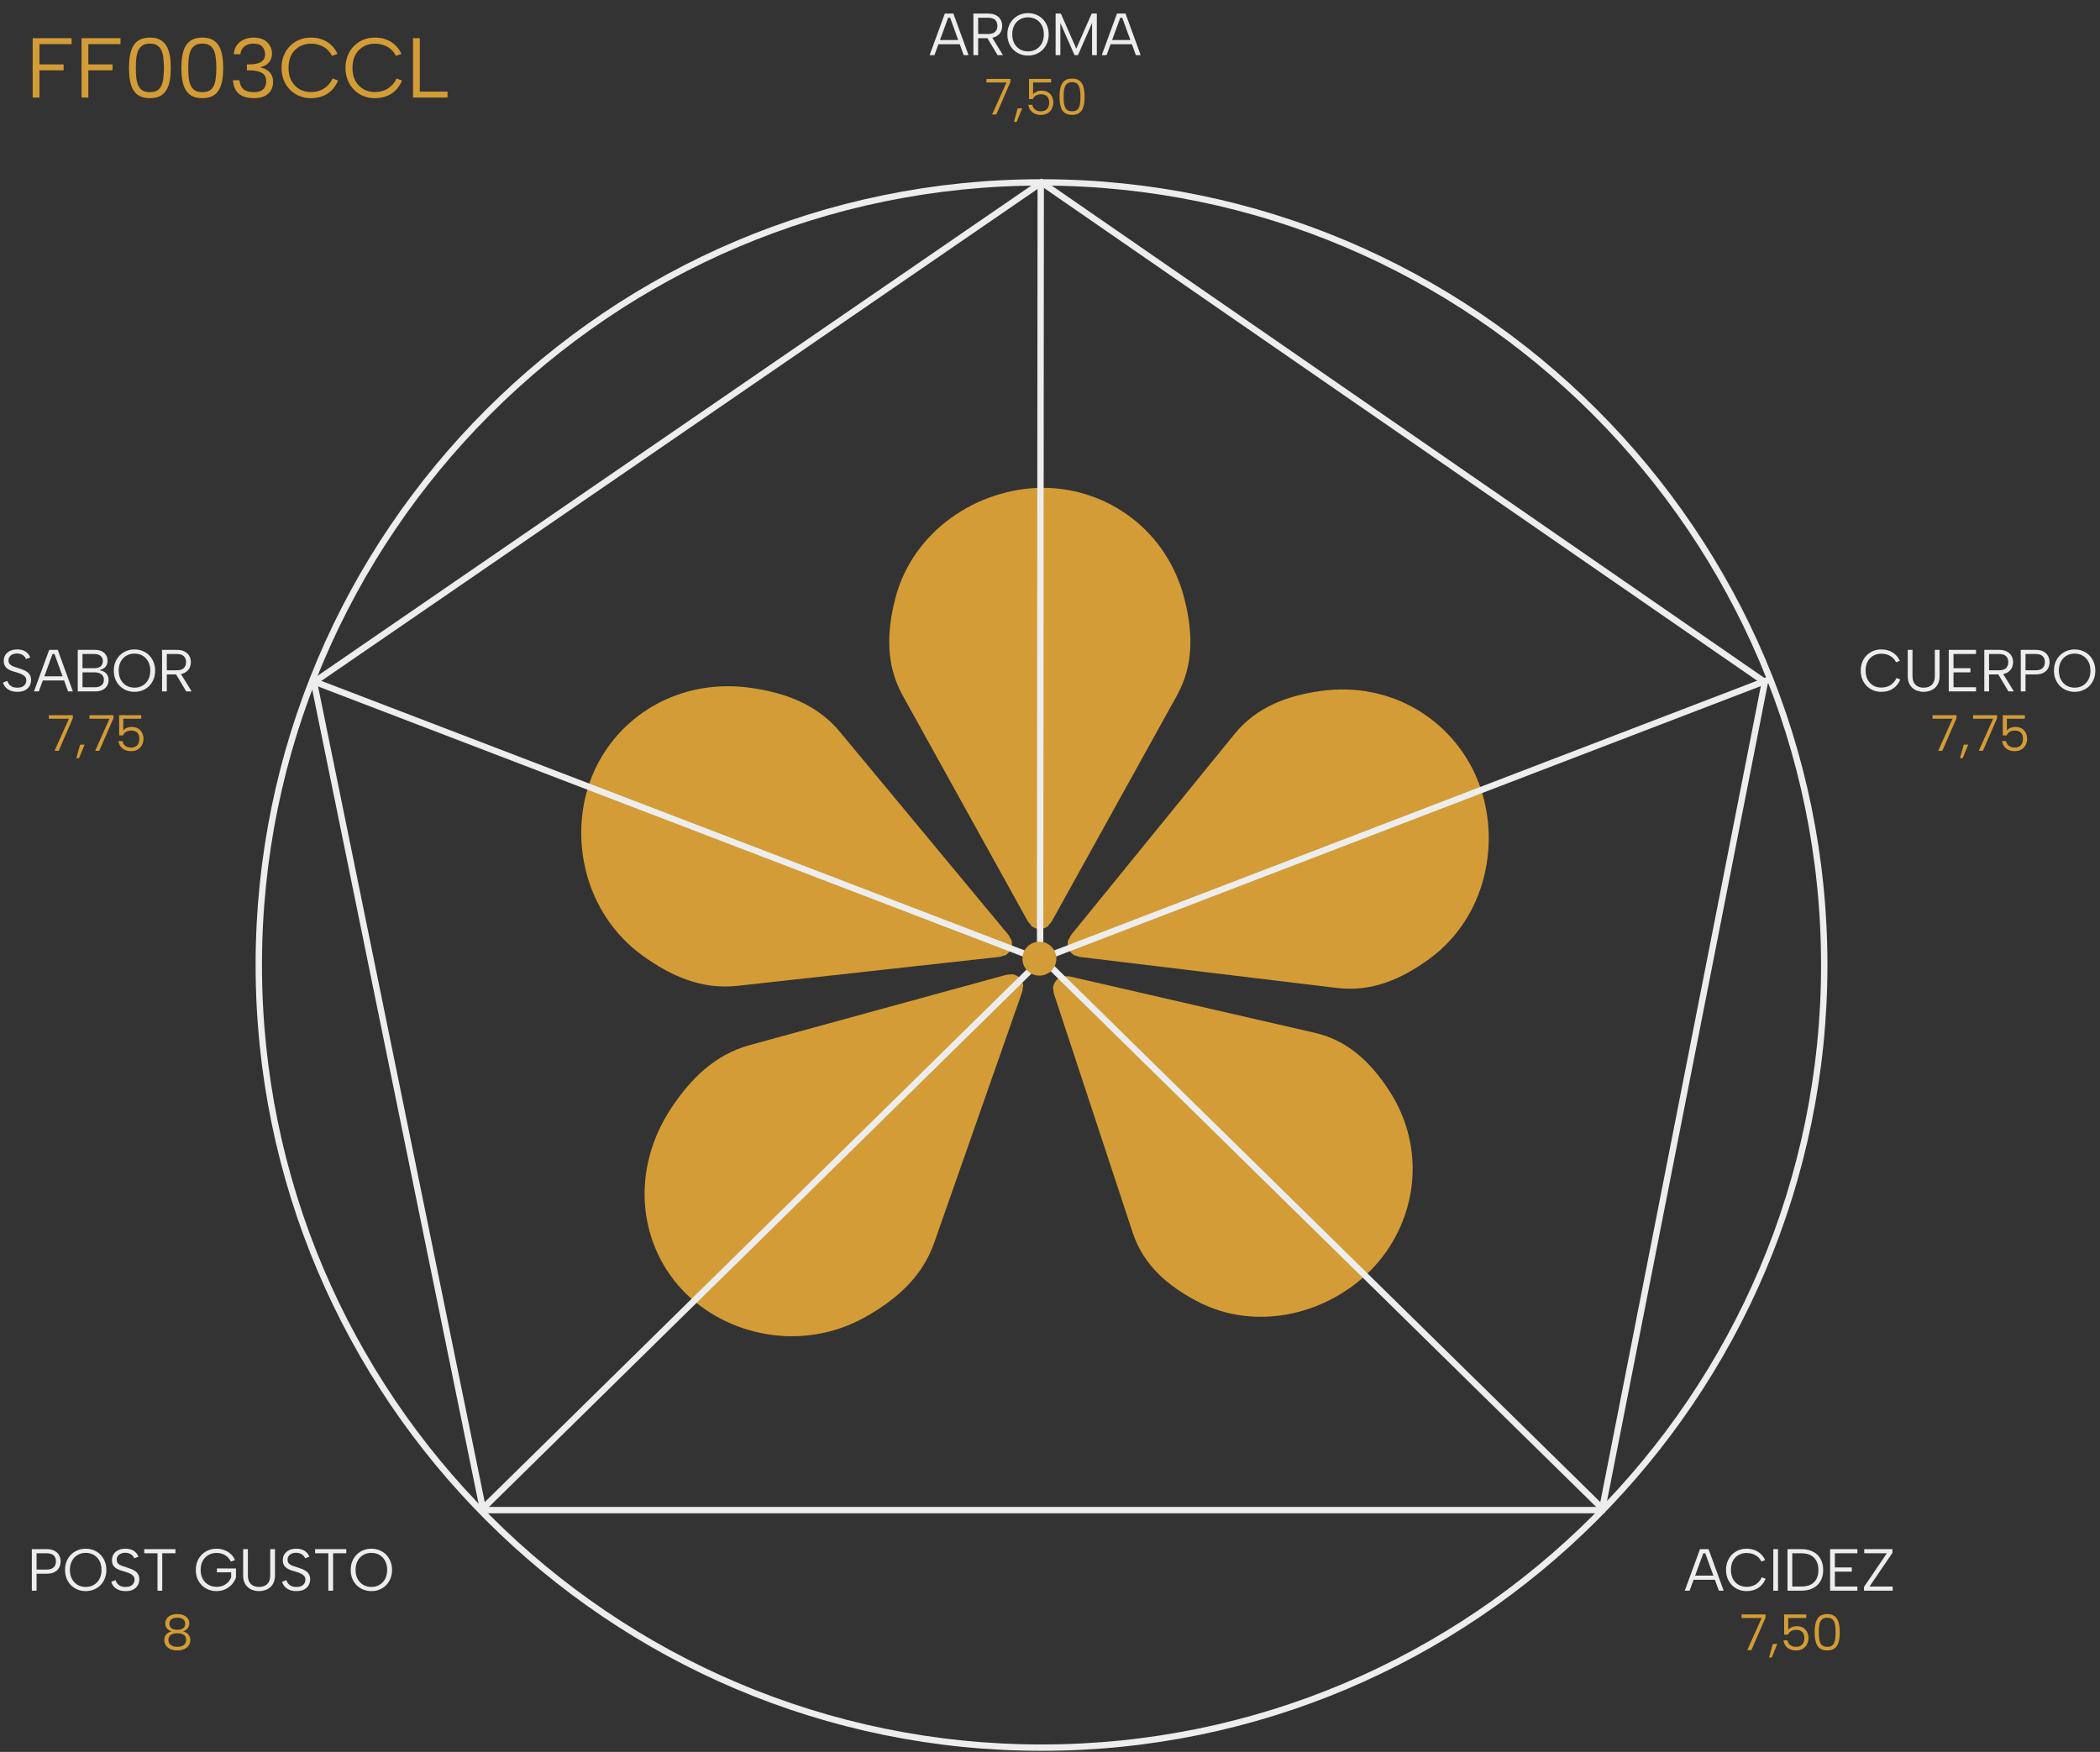 <svg width="495" height="413" viewBox="0 0 495 413" fill="none" xmlns="http://www.w3.org/2000/svg">
<rect x="0" y="0" width="495" height="413" fill="#333333" stroke="none"/>
<g clip-path="url(#clip0_1014_605)">
<path d="M279.207 141.245C275.141 125.184 261.259 115.052 245.825 115C230.391 115.052 215.057 125.184 210.991 141.245C209.048 148.924 208.738 156.647 212.754 163.919C217.762 172.985 222.789 182.034 227.807 191.091C232.575 199.698 237.342 208.313 242.119 216.92C242.39 217.405 242.7 217.795 243.041 218.116V218.246C243.692 218.766 244.403 219.017 245.094 219C245.785 219.009 246.496 218.766 247.157 218.246V218.116C247.498 217.795 247.808 217.405 248.079 216.92C252.856 208.313 257.623 199.698 262.391 191.091C267.409 182.034 272.436 172.985 277.444 163.919C281.46 156.647 281.15 148.924 279.207 141.245Z" fill="#D49C36"/>
</g>
<g clip-path="url(#clip1_1014_605)">
<path d="M177.032 162.169C160.214 159.753 145.372 168.705 139.55 182.973C133.826 197.281 137.742 215.375 151.518 225.32C158.105 230.074 165.345 233.333 173.773 232.413C184.281 231.266 194.78 230.094 205.284 228.934C215.264 227.832 225.253 226.734 235.237 225.624C235.801 225.56 236.288 225.423 236.721 225.231L236.845 225.281C237.584 224.879 238.089 224.317 238.331 223.671C238.598 223.034 238.633 222.282 238.385 221.47L238.261 221.42C238.083 220.982 237.828 220.544 237.466 220.107C231.056 212.372 224.633 204.644 218.219 196.918C211.469 188.788 204.731 180.651 197.969 172.526C192.545 166.01 185.073 163.326 177.032 162.169Z" fill="#D49C36"/>
</g>
<g clip-path="url(#clip2_1014_605)">
<path d="M311.428 162.881C327.882 160.612 342.495 169.657 348.316 183.925C354.04 198.232 350.355 216.234 336.943 226.032C330.529 230.715 323.465 233.904 315.201 232.917C304.899 231.687 294.604 230.432 284.306 229.189C274.521 228.009 264.727 226.832 254.938 225.643C254.385 225.575 253.906 225.434 253.481 225.239L253.36 225.288C252.633 224.881 252.133 224.317 251.891 223.671C251.624 223.034 251.584 222.285 251.82 221.477L251.941 221.429C252.112 220.993 252.358 220.559 252.709 220.126C258.924 212.47 265.152 204.82 271.371 197.174C277.916 189.126 284.449 181.072 291.005 173.031C296.265 166.581 303.561 163.967 311.428 162.881Z" fill="#D49C36"/>
</g>
<g clip-path="url(#clip3_1014_605)">
<path d="M327.397 257.027C336.205 270.482 334.246 287.215 324.032 298.494C313.743 309.705 296.298 314.258 282.088 306.729C275.294 303.128 269.553 298.309 267.01 290.632C263.839 281.061 260.694 271.486 257.536 261.913C254.535 252.817 251.528 243.715 248.533 234.612C248.365 234.098 248.292 233.617 248.288 233.159L248.195 233.074C248.255 232.26 248.547 231.578 249.018 231.086C249.471 230.576 250.117 230.217 250.929 230.075L251.022 230.16C251.478 230.121 251.964 230.15 252.491 230.27C261.832 232.412 271.173 234.567 280.507 236.716C290.331 238.977 300.155 241.225 309.978 243.499C317.856 245.323 323.184 250.595 327.397 257.027Z" fill="#D49C36"/>
</g>
<g clip-path="url(#clip4_1014_605)">
<path d="M158.228 261.224C148.728 275.565 150.343 292.771 160.681 303.937C171.099 315.029 189.127 318.888 204.096 310.411C211.252 306.357 217.344 301.095 220.183 293.034C223.722 282.983 227.234 272.93 230.76 262.877C234.11 253.326 237.468 243.769 240.812 234.21C240.999 233.67 241.088 233.169 241.103 232.696L241.202 232.604C241.161 231.765 240.874 231.074 240.396 230.588C239.938 230.083 239.275 229.743 238.434 229.636L238.335 229.728C237.862 229.71 237.356 229.763 236.805 229.913C227.036 232.582 217.268 235.265 207.506 237.941C197.232 240.757 186.959 243.559 176.685 246.389C168.445 248.658 162.771 254.368 158.228 261.224Z" fill="#D49C36"/>
</g>
<line y1="-0.75" x2="184.228" y2="-0.75" transform="matrix(-0.934 -0.358 -0.358 0.934 245 227)" stroke="#EDEDED" stroke-width="1.5"/>
<path d="M223.956 4.18H223.494L220.26 13H219.126L222.71 3.2H224.726L228.296 13H227.162L223.956 4.18ZM220.876 9.444H226.588V10.424H220.876V9.444ZM235.098 6.098C235.098 5.51 234.926 5.043 234.58 4.698C234.235 4.353 233.67 4.18 232.886 4.18H230.562V8.016H232.9C233.414 8.016 233.829 7.937 234.146 7.778C234.473 7.619 234.711 7.395 234.86 7.106C235.019 6.817 235.098 6.481 235.098 6.098ZM232.886 3.2C233.652 3.2 234.277 3.331 234.762 3.592C235.257 3.853 235.626 4.203 235.868 4.642C236.111 5.071 236.232 5.557 236.232 6.098C236.232 6.481 236.167 6.845 236.036 7.19C235.915 7.535 235.719 7.843 235.448 8.114C235.178 8.385 234.832 8.599 234.412 8.758C233.992 8.917 233.488 8.996 232.9 8.996H230.562V13H229.442V3.2H232.886ZM233.698 8.576L236.414 13H235.14L232.494 8.576H233.698ZM242.336 13.098C241.646 13.098 241.002 12.977 240.404 12.734C239.816 12.491 239.298 12.151 238.85 11.712C238.412 11.264 238.066 10.737 237.814 10.13C237.572 9.514 237.45 8.837 237.45 8.1C237.45 7.363 237.572 6.691 237.814 6.084C238.066 5.468 238.412 4.941 238.85 4.502C239.298 4.054 239.816 3.709 240.404 3.466C241.002 3.223 241.646 3.102 242.336 3.102C243.018 3.102 243.652 3.223 244.24 3.466C244.838 3.709 245.356 4.054 245.794 4.502C246.233 4.941 246.574 5.468 246.816 6.084C247.068 6.691 247.194 7.363 247.194 8.1C247.194 8.837 247.068 9.514 246.816 10.13C246.574 10.737 246.233 11.264 245.794 11.712C245.356 12.151 244.838 12.491 244.24 12.734C243.652 12.977 243.018 13.098 242.336 13.098ZM242.336 12.118C243.036 12.118 243.666 11.955 244.226 11.628C244.786 11.301 245.23 10.839 245.556 10.242C245.883 9.635 246.046 8.921 246.046 8.1C246.046 7.269 245.883 6.555 245.556 5.958C245.23 5.351 244.786 4.889 244.226 4.572C243.666 4.245 243.036 4.082 242.336 4.082C241.627 4.082 240.988 4.245 240.418 4.572C239.858 4.889 239.415 5.351 239.088 5.958C238.762 6.555 238.598 7.269 238.598 8.1C238.598 8.921 238.762 9.635 239.088 10.242C239.415 10.839 239.858 11.301 240.418 11.628C240.988 11.955 241.627 12.118 242.336 12.118ZM249.942 13H248.822V3.2H250.054L253.694 11.46L257.32 3.2H258.538V13H257.418V5.412L254.086 13H253.288L249.942 5.412V13ZM264.533 4.18H264.071L260.837 13H259.703L263.287 3.2H265.303L268.873 13H267.739L264.533 4.18ZM261.453 9.444H267.165V10.424H261.453V9.444Z" fill="#EDEDED"/>
<path d="M1.736 160.508C1.792 160.76 1.909 161.012 2.086 161.264C2.273 161.507 2.525 161.712 2.842 161.88C3.169 162.039 3.584 162.118 4.088 162.118C4.807 162.118 5.339 161.95 5.684 161.614C6.029 161.278 6.202 160.881 6.202 160.424C6.202 160.06 6.104 159.761 5.908 159.528C5.712 159.295 5.446 159.103 5.11 158.954C4.774 158.795 4.396 158.655 3.976 158.534C3.603 158.431 3.229 158.319 2.856 158.198C2.492 158.067 2.161 157.909 1.862 157.722C1.563 157.526 1.325 157.274 1.148 156.966C0.971 156.658 0.882 156.275 0.882 155.818C0.882 155.267 1.013 154.791 1.274 154.39C1.535 153.979 1.904 153.662 2.38 153.438C2.856 153.214 3.411 153.102 4.046 153.102C4.597 153.102 5.077 153.181 5.488 153.34C5.899 153.499 6.239 153.723 6.51 154.012C6.79 154.292 6.995 154.619 7.126 154.992L6.132 155.37C6.067 155.155 5.941 154.95 5.754 154.754C5.567 154.549 5.325 154.381 5.026 154.25C4.727 154.119 4.387 154.054 4.004 154.054C3.631 154.054 3.29 154.119 2.982 154.25C2.683 154.381 2.445 154.567 2.268 154.81C2.091 155.053 2.002 155.347 2.002 155.692C2.002 156.065 2.105 156.364 2.31 156.588C2.525 156.803 2.805 156.98 3.15 157.12C3.505 157.251 3.892 157.377 4.312 157.498C4.695 157.619 5.063 157.75 5.418 157.89C5.782 158.03 6.104 158.203 6.384 158.408C6.673 158.613 6.902 158.87 7.07 159.178C7.238 159.486 7.322 159.864 7.322 160.312C7.322 160.807 7.205 161.269 6.972 161.698C6.739 162.118 6.384 162.459 5.908 162.72C5.441 162.972 4.839 163.098 4.102 163.098C3.486 163.098 2.945 163.005 2.478 162.818C2.011 162.622 1.629 162.361 1.33 162.034C1.031 161.707 0.826 161.334 0.714 160.914L1.736 160.508ZM12.841 154.18H12.379L9.145 163H8.011L11.595 153.2H13.611L17.181 163H16.047L12.841 154.18ZM9.761 159.444H15.473V160.424H9.761V159.444ZM24.249 155.86C24.249 155.347 24.077 154.941 23.731 154.642C23.395 154.334 22.891 154.18 22.219 154.18H19.447V157.526H22.261C22.896 157.526 23.386 157.377 23.731 157.078C24.077 156.779 24.249 156.373 24.249 155.86ZM18.327 163V153.2H22.317C23.008 153.2 23.577 153.317 24.025 153.55C24.473 153.783 24.805 154.091 25.019 154.474C25.243 154.847 25.355 155.263 25.355 155.72C25.355 156.168 25.271 156.546 25.103 156.854C24.945 157.153 24.725 157.391 24.445 157.568C24.175 157.745 23.876 157.867 23.549 157.932V158.03C23.941 158.086 24.291 158.212 24.599 158.408C24.907 158.595 25.15 158.851 25.327 159.178C25.505 159.505 25.593 159.901 25.593 160.368C25.593 160.853 25.472 161.297 25.229 161.698C24.987 162.099 24.627 162.417 24.151 162.65C23.685 162.883 23.111 163 22.429 163H18.327ZM19.447 162.02H22.345C23.017 162.02 23.54 161.871 23.913 161.572C24.296 161.264 24.487 160.825 24.487 160.256C24.487 159.687 24.287 159.253 23.885 158.954C23.493 158.655 22.966 158.506 22.303 158.506H19.447V162.02ZM31.713 163.098C31.023 163.098 30.379 162.977 29.782 162.734C29.194 162.491 28.675 162.151 28.227 161.712C27.789 161.264 27.444 160.737 27.192 160.13C26.949 159.514 26.828 158.837 26.828 158.1C26.828 157.363 26.949 156.691 27.192 156.084C27.444 155.468 27.789 154.941 28.227 154.502C28.675 154.054 29.194 153.709 29.782 153.466C30.379 153.223 31.023 153.102 31.713 153.102C32.395 153.102 33.029 153.223 33.617 153.466C34.215 153.709 34.733 154.054 35.172 154.502C35.61 154.941 35.951 155.468 36.194 156.084C36.446 156.691 36.572 157.363 36.572 158.1C36.572 158.837 36.446 159.514 36.194 160.13C35.951 160.737 35.61 161.264 35.172 161.712C34.733 162.151 34.215 162.491 33.617 162.734C33.029 162.977 32.395 163.098 31.713 163.098ZM31.713 162.118C32.413 162.118 33.044 161.955 33.603 161.628C34.163 161.301 34.607 160.839 34.934 160.242C35.26 159.635 35.423 158.921 35.423 158.1C35.423 157.269 35.26 156.555 34.934 155.958C34.607 155.351 34.163 154.889 33.603 154.572C33.044 154.245 32.413 154.082 31.713 154.082C31.004 154.082 30.365 154.245 29.796 154.572C29.235 154.889 28.792 155.351 28.465 155.958C28.139 156.555 27.976 157.269 27.976 158.1C27.976 158.921 28.139 159.635 28.465 160.242C28.792 160.839 29.235 161.301 29.796 161.628C30.365 161.955 31.004 162.118 31.713 162.118ZM43.855 156.098C43.855 155.51 43.682 155.043 43.337 154.698C42.992 154.353 42.427 154.18 41.643 154.18H39.319V158.016H41.657C42.17 158.016 42.586 157.937 42.903 157.778C43.23 157.619 43.468 157.395 43.617 157.106C43.776 156.817 43.855 156.481 43.855 156.098ZM41.643 153.2C42.408 153.2 43.034 153.331 43.519 153.592C44.014 153.853 44.382 154.203 44.625 154.642C44.868 155.071 44.989 155.557 44.989 156.098C44.989 156.481 44.924 156.845 44.793 157.19C44.672 157.535 44.476 157.843 44.205 158.114C43.934 158.385 43.589 158.599 43.169 158.758C42.749 158.917 42.245 158.996 41.657 158.996H39.319V163H38.199V153.2H41.643ZM42.455 158.576L45.171 163H43.897L41.251 158.576H42.455Z" fill="#EDEDED"/>
<path d="M438.602 158.1C438.602 157.363 438.723 156.691 438.966 156.084C439.209 155.468 439.549 154.941 439.988 154.502C440.436 154.054 440.949 153.709 441.528 153.466C442.116 153.223 442.755 153.102 443.446 153.102C444.454 153.102 445.336 153.335 446.092 153.802C446.857 154.269 447.436 154.931 447.828 155.79L446.918 156.126C446.703 155.669 446.419 155.295 446.064 155.006C445.709 154.707 445.308 154.483 444.86 154.334C444.412 154.185 443.941 154.11 443.446 154.11C442.746 154.11 442.116 154.269 441.556 154.586C440.996 154.903 440.553 155.361 440.226 155.958C439.909 156.555 439.75 157.269 439.75 158.1C439.75 158.921 439.909 159.631 440.226 160.228C440.553 160.825 440.996 161.287 441.556 161.614C442.116 161.931 442.746 162.09 443.446 162.09C443.95 162.09 444.431 162.011 444.888 161.852C445.345 161.693 445.756 161.446 446.12 161.11C446.493 160.774 446.792 160.354 447.016 159.85L447.926 160.186C447.525 161.147 446.937 161.875 446.162 162.37C445.387 162.855 444.482 163.098 443.446 163.098C442.755 163.098 442.116 162.977 441.528 162.734C440.949 162.491 440.436 162.146 439.988 161.698C439.549 161.25 439.209 160.723 438.966 160.116C438.723 159.5 438.602 158.828 438.602 158.1ZM449.685 153.2H450.805V159.388C450.805 160.032 450.922 160.555 451.155 160.956C451.388 161.357 451.701 161.651 452.093 161.838C452.494 162.025 452.947 162.118 453.451 162.118C453.946 162.118 454.389 162.025 454.781 161.838C455.173 161.651 455.486 161.357 455.719 160.956C455.952 160.555 456.069 160.032 456.069 159.388V153.2H457.189V159.374C457.189 160.018 457.086 160.573 456.881 161.04C456.685 161.507 456.41 161.894 456.055 162.202C455.7 162.501 455.299 162.725 454.851 162.874C454.403 163.023 453.932 163.098 453.437 163.098C452.765 163.098 452.144 162.967 451.575 162.706C451.006 162.435 450.548 162.025 450.203 161.474C449.858 160.923 449.685 160.223 449.685 159.374V153.2ZM465.775 154.18H460.469V157.526H464.459V158.506H460.469V162.02H465.775V163H459.349V153.2H465.775V154.18ZM473.382 156.098C473.382 155.51 473.209 155.043 472.864 154.698C472.519 154.353 471.954 154.18 471.17 154.18H468.846V158.016H471.184C471.697 158.016 472.113 157.937 472.43 157.778C472.757 157.619 472.995 157.395 473.144 157.106C473.303 156.817 473.382 156.481 473.382 156.098ZM471.17 153.2C471.935 153.2 472.561 153.331 473.046 153.592C473.541 153.853 473.909 154.203 474.152 154.642C474.395 155.071 474.516 155.557 474.516 156.098C474.516 156.481 474.451 156.845 474.32 157.19C474.199 157.535 474.003 157.843 473.732 158.114C473.461 158.385 473.116 158.599 472.696 158.758C472.276 158.917 471.772 158.996 471.184 158.996H468.846V163H467.726V153.2H471.17ZM471.982 158.576L474.698 163H473.424L470.778 158.576H471.982ZM479.78 158.016C480.303 158.016 480.727 157.937 481.054 157.778C481.381 157.619 481.619 157.395 481.768 157.106C481.927 156.817 482.006 156.481 482.006 156.098C482.006 155.491 481.829 155.02 481.474 154.684C481.129 154.348 480.564 154.18 479.78 154.18H477.442V158.016H479.78ZM483.112 156.098C483.112 156.481 483.047 156.849 482.916 157.204C482.795 157.549 482.599 157.857 482.328 158.128C482.057 158.399 481.712 158.613 481.292 158.772C480.872 158.921 480.368 158.996 479.78 158.996H477.442V163H476.322V153.2H479.78C480.545 153.2 481.171 153.331 481.656 153.592C482.151 153.853 482.515 154.203 482.748 154.642C482.991 155.081 483.112 155.566 483.112 156.098ZM489.038 163.098C488.348 163.098 487.704 162.977 487.106 162.734C486.518 162.491 486 162.151 485.552 161.712C485.114 161.264 484.768 160.737 484.516 160.13C484.274 159.514 484.152 158.837 484.152 158.1C484.152 157.363 484.274 156.691 484.516 156.084C484.768 155.468 485.114 154.941 485.552 154.502C486 154.054 486.518 153.709 487.106 153.466C487.704 153.223 488.348 153.102 489.038 153.102C489.72 153.102 490.354 153.223 490.942 153.466C491.54 153.709 492.058 154.054 492.496 154.502C492.935 154.941 493.276 155.468 493.518 156.084C493.77 156.691 493.896 157.363 493.896 158.1C493.896 158.837 493.77 159.514 493.518 160.13C493.276 160.737 492.935 161.264 492.496 161.712C492.058 162.151 491.54 162.491 490.942 162.734C490.354 162.977 489.72 163.098 489.038 163.098ZM489.038 162.118C489.738 162.118 490.368 161.955 490.928 161.628C491.488 161.301 491.932 160.839 492.258 160.242C492.585 159.635 492.748 158.921 492.748 158.1C492.748 157.269 492.585 156.555 492.258 155.958C491.932 155.351 491.488 154.889 490.928 154.572C490.368 154.245 489.738 154.082 489.038 154.082C488.329 154.082 487.69 154.245 487.12 154.572C486.56 154.889 486.117 155.351 485.79 155.958C485.464 156.555 485.3 157.269 485.3 158.1C485.3 158.921 485.464 159.635 485.79 160.242C486.117 160.839 486.56 161.301 487.12 161.628C487.69 161.955 488.329 162.118 489.038 162.118Z" fill="#EDEDED"/>
<g style="mix-blend-mode:screen">
<path d="M17.168 168.6V169.32L13.832 177H12.86L16.244 169.44H11.516V168.6H17.168ZM18.88 175.548H19.936L18.64 178.74H17.992L18.88 175.548ZM26.736 168.6V169.32L23.4 177H22.428L25.812 169.44H21.084V168.6H26.736ZM33.296 168.6V169.44H29.048V172.236C29.232 171.98 29.5 171.772 29.852 171.612C30.204 171.452 30.6 171.372 31.04 171.372C31.552 171.372 31.984 171.456 32.336 171.624C32.688 171.792 32.972 172.012 33.188 172.284C33.412 172.556 33.572 172.856 33.668 173.184C33.772 173.504 33.824 173.82 33.824 174.132C33.824 174.66 33.712 175.148 33.488 175.596C33.272 176.044 32.944 176.404 32.504 176.676C32.072 176.948 31.532 177.084 30.884 177.084C30.324 177.084 29.832 176.984 29.408 176.784C28.992 176.584 28.656 176.308 28.4 175.956C28.152 175.596 27.992 175.18 27.92 174.708H28.856C28.968 175.204 29.2 175.584 29.552 175.848C29.912 176.104 30.356 176.232 30.884 176.232C31.332 176.232 31.7 176.144 31.988 175.968C32.284 175.792 32.5 175.548 32.636 175.236C32.78 174.924 32.852 174.564 32.852 174.156C32.852 173.54 32.684 173.064 32.348 172.728C32.012 172.392 31.532 172.224 30.908 172.224C30.452 172.224 30.056 172.324 29.72 172.524C29.392 172.724 29.148 173.004 28.988 173.364H28.088V168.6H33.296Z" fill="#D49C36"/>
</g>
<g style="mix-blend-mode:screen">
<path d="M461.168 168.6V169.32L457.832 177H456.86L460.244 169.44H455.516V168.6H461.168ZM462.88 175.548H463.936L462.64 178.74H461.992L462.88 175.548ZM470.736 168.6V169.32L467.4 177H466.428L469.812 169.44H465.084V168.6H470.736ZM477.296 168.6V169.44H473.048V172.236C473.232 171.98 473.5 171.772 473.852 171.612C474.204 171.452 474.6 171.372 475.04 171.372C475.552 171.372 475.984 171.456 476.336 171.624C476.688 171.792 476.972 172.012 477.188 172.284C477.412 172.556 477.572 172.856 477.668 173.184C477.772 173.504 477.824 173.82 477.824 174.132C477.824 174.66 477.712 175.148 477.488 175.596C477.272 176.044 476.944 176.404 476.504 176.676C476.072 176.948 475.532 177.084 474.884 177.084C474.324 177.084 473.832 176.984 473.408 176.784C472.992 176.584 472.656 176.308 472.4 175.956C472.152 175.596 471.992 175.18 471.92 174.708H472.856C472.968 175.204 473.2 175.584 473.552 175.848C473.912 176.104 474.356 176.232 474.884 176.232C475.332 176.232 475.7 176.144 475.988 175.968C476.284 175.792 476.5 175.548 476.636 175.236C476.78 174.924 476.852 174.564 476.852 174.156C476.852 173.54 476.684 173.064 476.348 172.728C476.012 172.392 475.532 172.224 474.908 172.224C474.452 172.224 474.056 172.324 473.72 172.524C473.392 172.724 473.148 173.004 472.988 173.364H472.088V168.6H477.296Z" fill="#D49C36"/>
</g>
<path d="M10.96 370.016C11.482 370.016 11.907 369.937 12.234 369.778C12.56 369.619 12.798 369.395 12.948 369.106C13.106 368.817 13.186 368.481 13.186 368.098C13.186 367.491 13.008 367.02 12.654 366.684C12.308 366.348 11.744 366.18 10.96 366.18H8.622V370.016H10.96ZM14.292 368.098C14.292 368.481 14.226 368.849 14.096 369.204C13.975 369.549 13.778 369.857 13.508 370.128C13.237 370.399 12.892 370.613 12.472 370.772C12.052 370.921 11.548 370.996 10.96 370.996H8.622V375H7.502V365.2H10.96C11.725 365.2 12.35 365.331 12.836 365.592C13.331 365.853 13.694 366.203 13.928 366.642C14.171 367.081 14.292 367.566 14.292 368.098ZM20.218 375.098C19.527 375.098 18.883 374.977 18.286 374.734C17.698 374.491 17.18 374.151 16.732 373.712C16.293 373.264 15.948 372.737 15.696 372.13C15.453 371.514 15.332 370.837 15.332 370.1C15.332 369.363 15.453 368.691 15.696 368.084C15.948 367.468 16.293 366.941 16.732 366.502C17.18 366.054 17.698 365.709 18.286 365.466C18.883 365.223 19.527 365.102 20.218 365.102C20.899 365.102 21.534 365.223 22.122 365.466C22.719 365.709 23.237 366.054 23.676 366.502C24.115 366.941 24.455 367.468 24.698 368.084C24.95 368.691 25.076 369.363 25.076 370.1C25.076 370.837 24.95 371.514 24.698 372.13C24.455 372.737 24.115 373.264 23.676 373.712C23.237 374.151 22.719 374.491 22.122 374.734C21.534 374.977 20.899 375.098 20.218 375.098ZM20.218 374.118C20.918 374.118 21.548 373.955 22.108 373.628C22.668 373.301 23.111 372.839 23.438 372.242C23.765 371.635 23.928 370.921 23.928 370.1C23.928 369.269 23.765 368.555 23.438 367.958C23.111 367.351 22.668 366.889 22.108 366.572C21.548 366.245 20.918 366.082 20.218 366.082C19.509 366.082 18.869 366.245 18.3 366.572C17.74 366.889 17.297 367.351 16.97 367.958C16.643 368.555 16.48 369.269 16.48 370.1C16.48 370.921 16.643 371.635 16.97 372.242C17.297 372.839 17.74 373.301 18.3 373.628C18.869 373.955 19.509 374.118 20.218 374.118ZM27.25 372.508C27.305 372.76 27.422 373.012 27.599 373.264C27.786 373.507 28.038 373.712 28.355 373.88C28.682 374.039 29.098 374.118 29.602 374.118C30.32 374.118 30.852 373.95 31.198 373.614C31.543 373.278 31.715 372.881 31.715 372.424C31.715 372.06 31.617 371.761 31.422 371.528C31.226 371.295 30.959 371.103 30.623 370.954C30.288 370.795 29.91 370.655 29.489 370.534C29.116 370.431 28.743 370.319 28.369 370.198C28.006 370.067 27.674 369.909 27.375 369.722C27.077 369.526 26.839 369.274 26.662 368.966C26.484 368.658 26.395 368.275 26.395 367.818C26.395 367.267 26.526 366.791 26.788 366.39C27.049 365.979 27.418 365.662 27.893 365.438C28.369 365.214 28.925 365.102 29.559 365.102C30.11 365.102 30.591 365.181 31.002 365.34C31.412 365.499 31.753 365.723 32.023 366.012C32.303 366.292 32.509 366.619 32.639 366.992L31.645 367.37C31.58 367.155 31.454 366.95 31.267 366.754C31.081 366.549 30.838 366.381 30.54 366.25C30.241 366.119 29.9 366.054 29.517 366.054C29.144 366.054 28.803 366.119 28.495 366.25C28.197 366.381 27.959 366.567 27.782 366.81C27.604 367.053 27.515 367.347 27.515 367.692C27.515 368.065 27.618 368.364 27.823 368.588C28.038 368.803 28.318 368.98 28.663 369.12C29.018 369.251 29.405 369.377 29.826 369.498C30.208 369.619 30.577 369.75 30.931 369.89C31.296 370.03 31.617 370.203 31.898 370.408C32.187 370.613 32.416 370.87 32.584 371.178C32.752 371.486 32.836 371.864 32.836 372.312C32.836 372.807 32.719 373.269 32.486 373.698C32.252 374.118 31.898 374.459 31.422 374.72C30.955 374.972 30.353 375.098 29.616 375.098C29 375.098 28.458 375.005 27.991 374.818C27.525 374.622 27.142 374.361 26.843 374.034C26.545 373.707 26.34 373.334 26.227 372.914L27.25 372.508ZM34.001 365.2H41.351V366.18H38.243V375H37.123V366.18H34.001V365.2ZM54.421 368.14C54.067 367.44 53.595 366.927 53.007 366.6C52.419 366.264 51.766 366.096 51.047 366.096C50.338 366.096 49.699 366.259 49.129 366.586C48.56 366.913 48.112 367.375 47.785 367.972C47.459 368.569 47.295 369.279 47.295 370.1C47.295 370.912 47.459 371.617 47.785 372.214C48.112 372.811 48.56 373.273 49.129 373.6C49.699 373.927 50.338 374.09 51.047 374.09C51.579 374.09 52.074 374.001 52.531 373.824C52.989 373.637 53.385 373.376 53.721 373.04C54.057 372.695 54.314 372.284 54.491 371.808V370.674H51.131V369.764H55.625V371.864C55.411 372.489 55.084 373.045 54.645 373.53C54.207 374.015 53.679 374.398 53.063 374.678C52.447 374.958 51.775 375.098 51.047 375.098C50.357 375.098 49.713 374.977 49.115 374.734C48.527 374.491 48.009 374.151 47.561 373.712C47.123 373.264 46.777 372.737 46.525 372.13C46.283 371.514 46.161 370.837 46.161 370.1C46.161 369.363 46.283 368.691 46.525 368.084C46.777 367.468 47.123 366.941 47.561 366.502C48.009 366.054 48.527 365.709 49.115 365.466C49.713 365.223 50.357 365.102 51.047 365.102C51.691 365.102 52.293 365.209 52.853 365.424C53.423 365.629 53.927 365.933 54.365 366.334C54.804 366.726 55.149 367.207 55.401 367.776L54.421 368.14ZM57.313 365.2H58.433V371.388C58.433 372.032 58.55 372.555 58.783 372.956C59.016 373.357 59.329 373.651 59.721 373.838C60.122 374.025 60.575 374.118 61.079 374.118C61.574 374.118 62.017 374.025 62.409 373.838C62.801 373.651 63.114 373.357 63.347 372.956C63.58 372.555 63.697 372.032 63.697 371.388V365.2H64.817V371.374C64.817 372.018 64.714 372.573 64.509 373.04C64.313 373.507 64.037 373.894 63.683 374.202C63.328 374.501 62.927 374.725 62.479 374.874C62.031 375.023 61.559 375.098 61.065 375.098C60.393 375.098 59.772 374.967 59.203 374.706C58.633 374.435 58.176 374.025 57.831 373.474C57.486 372.923 57.313 372.223 57.313 371.374V365.2ZM67.522 372.508C67.579 372.76 67.695 373.012 67.873 373.264C68.059 373.507 68.311 373.712 68.629 373.88C68.955 374.039 69.371 374.118 69.874 374.118C70.593 374.118 71.125 373.95 71.471 373.614C71.816 373.278 71.989 372.881 71.989 372.424C71.989 372.06 71.891 371.761 71.695 371.528C71.499 371.295 71.233 371.103 70.897 370.954C70.561 370.795 70.183 370.655 69.763 370.534C69.389 370.431 69.016 370.319 68.642 370.198C68.278 370.067 67.947 369.909 67.648 369.722C67.35 369.526 67.112 369.274 66.934 368.966C66.757 368.658 66.668 368.275 66.668 367.818C66.668 367.267 66.799 366.791 67.061 366.39C67.322 365.979 67.691 365.662 68.166 365.438C68.642 365.214 69.198 365.102 69.832 365.102C70.383 365.102 70.864 365.181 71.275 365.34C71.685 365.499 72.026 365.723 72.296 366.012C72.576 366.292 72.782 366.619 72.912 366.992L71.918 367.37C71.853 367.155 71.727 366.95 71.54 366.754C71.354 366.549 71.111 366.381 70.812 366.25C70.514 366.119 70.173 366.054 69.79 366.054C69.417 366.054 69.076 366.119 68.769 366.25C68.47 366.381 68.232 366.567 68.055 366.81C67.877 367.053 67.788 367.347 67.788 367.692C67.788 368.065 67.891 368.364 68.097 368.588C68.311 368.803 68.591 368.98 68.936 369.12C69.291 369.251 69.678 369.377 70.099 369.498C70.481 369.619 70.85 369.75 71.204 369.89C71.569 370.03 71.891 370.203 72.171 370.408C72.46 370.613 72.689 370.87 72.856 371.178C73.025 371.486 73.109 371.864 73.109 372.312C73.109 372.807 72.992 373.269 72.758 373.698C72.525 374.118 72.171 374.459 71.695 374.72C71.228 374.972 70.626 375.098 69.888 375.098C69.272 375.098 68.731 375.005 68.264 374.818C67.798 374.622 67.415 374.361 67.117 374.034C66.818 373.707 66.612 373.334 66.501 372.914L67.522 372.508ZM74.274 365.2H81.624V366.18H78.516V375H77.396V366.18H74.274V365.2ZM87.55 375.098C86.86 375.098 86.216 374.977 85.618 374.734C85.031 374.491 84.513 374.151 84.064 373.712C83.626 373.264 83.281 372.737 83.028 372.13C82.786 371.514 82.665 370.837 82.665 370.1C82.665 369.363 82.786 368.691 83.028 368.084C83.281 367.468 83.626 366.941 84.064 366.502C84.513 366.054 85.031 365.709 85.618 365.466C86.216 365.223 86.86 365.102 87.55 365.102C88.232 365.102 88.867 365.223 89.454 365.466C90.052 365.709 90.57 366.054 91.008 366.502C91.447 366.941 91.788 367.468 92.031 368.084C92.282 368.691 92.409 369.363 92.409 370.1C92.409 370.837 92.282 371.514 92.031 372.13C91.788 372.737 91.447 373.264 91.008 373.712C90.57 374.151 90.052 374.491 89.454 374.734C88.867 374.977 88.232 375.098 87.55 375.098ZM87.55 374.118C88.251 374.118 88.88 373.955 89.441 373.628C90.001 373.301 90.444 372.839 90.77 372.242C91.097 371.635 91.26 370.921 91.26 370.1C91.26 369.269 91.097 368.555 90.77 367.958C90.444 367.351 90.001 366.889 89.441 366.572C88.88 366.245 88.251 366.082 87.55 366.082C86.841 366.082 86.202 366.245 85.632 366.572C85.073 366.889 84.629 367.351 84.302 367.958C83.976 368.555 83.812 369.269 83.812 370.1C83.812 370.921 83.976 371.635 84.302 372.242C84.629 372.839 85.073 373.301 85.632 373.628C86.202 373.955 86.841 374.118 87.55 374.118Z" fill="#EDEDED"/>
<g style="mix-blend-mode:screen">
<path d="M40.424 384.584C39.944 384.424 39.58 384.188 39.332 383.876C39.084 383.556 38.96 383.164 38.96 382.7C38.96 382.292 39.068 381.924 39.284 381.596C39.5 381.268 39.816 381.008 40.232 380.816C40.656 380.616 41.176 380.516 41.792 380.516C42.408 380.516 42.924 380.616 43.34 380.816C43.764 381.008 44.084 381.272 44.3 381.608C44.516 381.936 44.624 382.3 44.624 382.7C44.624 383.156 44.496 383.544 44.24 383.864C43.984 384.184 43.624 384.424 43.16 384.584C43.68 384.72 44.092 384.964 44.396 385.316C44.7 385.668 44.852 386.108 44.852 386.636C44.852 387.132 44.724 387.564 44.468 387.932C44.212 388.3 43.856 388.584 43.4 388.784C42.944 388.984 42.408 389.084 41.792 389.084C41.184 389.084 40.648 388.984 40.184 388.784C39.728 388.584 39.372 388.3 39.116 387.932C38.86 387.564 38.732 387.132 38.732 386.636C38.732 386.1 38.884 385.66 39.188 385.316C39.5 384.964 39.912 384.72 40.424 384.584ZM43.652 382.808C43.652 382.312 43.484 381.948 43.148 381.716C42.82 381.484 42.368 381.368 41.792 381.368C41.224 381.368 40.772 381.484 40.436 381.716C40.1 381.94 39.932 382.308 39.932 382.82C39.932 383.276 40.1 383.624 40.436 383.864C40.772 384.104 41.224 384.224 41.792 384.224C42.36 384.224 42.812 384.104 43.148 383.864C43.484 383.624 43.652 383.272 43.652 382.808ZM41.792 385.028C41.4 385.028 41.044 385.08 40.724 385.184C40.412 385.288 40.164 385.456 39.98 385.688C39.796 385.912 39.704 386.22 39.704 386.612C39.704 387.132 39.888 387.532 40.256 387.812C40.624 388.092 41.136 388.232 41.792 388.232C42.44 388.232 42.948 388.092 43.316 387.812C43.692 387.524 43.88 387.124 43.88 386.612C43.88 386.228 43.788 385.92 43.604 385.688C43.42 385.456 43.172 385.288 42.86 385.184C42.548 385.08 42.192 385.028 41.792 385.028Z" fill="#D49C36"/>
</g>
<path d="M401.956 366.18H401.494L398.26 375H397.126L400.71 365.2H402.726L406.296 375H405.162L401.956 366.18ZM398.876 371.444H404.588V372.424H398.876V371.444ZM406.854 370.1C406.854 369.363 406.976 368.691 407.218 368.084C407.461 367.468 407.802 366.941 408.24 366.502C408.688 366.054 409.202 365.709 409.78 365.466C410.368 365.223 411.008 365.102 411.698 365.102C412.706 365.102 413.588 365.335 414.344 365.802C415.11 366.269 415.688 366.931 416.08 367.79L415.17 368.126C414.956 367.669 414.671 367.295 414.316 367.006C413.962 366.707 413.56 366.483 413.112 366.334C412.664 366.185 412.193 366.11 411.698 366.11C410.998 366.11 410.368 366.269 409.808 366.586C409.248 366.903 408.805 367.361 408.478 367.958C408.161 368.555 408.002 369.269 408.002 370.1C408.002 370.921 408.161 371.631 408.478 372.228C408.805 372.825 409.248 373.287 409.808 373.614C410.368 373.931 410.998 374.09 411.698 374.09C412.202 374.09 412.683 374.011 413.14 373.852C413.598 373.693 414.008 373.446 414.372 373.11C414.746 372.774 415.044 372.354 415.268 371.85L416.178 372.186C415.777 373.147 415.189 373.875 414.414 374.37C413.64 374.855 412.734 375.098 411.698 375.098C411.008 375.098 410.368 374.977 409.78 374.734C409.202 374.491 408.688 374.146 408.24 373.698C407.802 373.25 407.461 372.723 407.218 372.116C406.976 371.5 406.854 370.828 406.854 370.1ZM417.993 365.2H419.113V375H417.993V365.2ZM424.573 365.2C425.656 365.2 426.58 365.401 427.345 365.802C428.12 366.194 428.713 366.759 429.123 367.496C429.543 368.233 429.753 369.111 429.753 370.128C429.753 371.136 429.543 372.004 429.123 372.732C428.713 373.46 428.12 374.02 427.345 374.412C426.58 374.804 425.656 375 424.573 375H421.339V365.2H424.573ZM424.573 374.02C425.908 374.02 426.916 373.679 427.597 372.998C428.279 372.317 428.619 371.36 428.619 370.128C428.619 368.887 428.279 367.921 427.597 367.23C426.916 366.53 425.908 366.18 424.573 366.18H422.459V374.02H424.573ZM437.811 366.18H432.505V369.526H436.495V370.506H432.505V374.02H437.811V375H431.385V365.2H437.811V366.18ZM446.076 366.082L440.672 374.02H446.132V375H439.37V374.118L444.76 366.18H439.426V365.2H446.076V366.082Z" fill="#EDEDED"/>
<g style="mix-blend-mode:screen">
<path d="M416.168 380.6V381.32L412.832 389H411.86L415.244 381.44H410.516V380.6H416.168ZM417.88 387.548H418.936L417.64 390.74H416.992L417.88 387.548ZM425.76 380.6V381.44H421.512V384.236C421.696 383.98 421.964 383.772 422.316 383.612C422.668 383.452 423.064 383.372 423.504 383.372C424.016 383.372 424.448 383.456 424.8 383.624C425.152 383.792 425.436 384.012 425.652 384.284C425.876 384.556 426.036 384.856 426.132 385.184C426.236 385.504 426.288 385.82 426.288 386.132C426.288 386.66 426.176 387.148 425.952 387.596C425.736 388.044 425.408 388.404 424.968 388.676C424.536 388.948 423.996 389.084 423.348 389.084C422.788 389.084 422.296 388.984 421.872 388.784C421.456 388.584 421.12 388.308 420.864 387.956C420.616 387.596 420.456 387.18 420.384 386.708H421.32C421.432 387.204 421.664 387.584 422.016 387.848C422.376 388.104 422.82 388.232 423.348 388.232C423.796 388.232 424.164 388.144 424.452 387.968C424.748 387.792 424.964 387.548 425.1 387.236C425.244 386.924 425.316 386.564 425.316 386.156C425.316 385.54 425.148 385.064 424.812 384.728C424.476 384.392 423.996 384.224 423.372 384.224C422.916 384.224 422.52 384.324 422.184 384.524C421.856 384.724 421.612 385.004 421.452 385.364H420.552V380.6H425.76ZM427.74 384.8C427.74 384.184 427.784 383.616 427.872 383.096C427.96 382.568 428.112 382.112 428.328 381.728C428.544 381.344 428.844 381.048 429.228 380.84C429.62 380.624 430.112 380.516 430.704 380.516C431.296 380.516 431.784 380.624 432.168 380.84C432.552 381.048 432.852 381.344 433.068 381.728C433.284 382.112 433.436 382.568 433.524 383.096C433.612 383.616 433.656 384.184 433.656 384.8C433.656 385.424 433.612 386 433.524 386.528C433.436 387.048 433.284 387.5 433.068 387.884C432.852 388.268 432.552 388.564 432.168 388.772C431.784 388.98 431.296 389.084 430.704 389.084C430.112 389.084 429.62 388.98 429.228 388.772C428.844 388.564 428.544 388.268 428.328 387.884C428.112 387.5 427.96 387.048 427.872 386.528C427.784 386 427.74 385.424 427.74 384.8ZM432.684 384.8C432.684 384.328 432.66 383.888 432.612 383.48C432.572 383.064 432.488 382.7 432.36 382.388C432.232 382.068 432.036 381.82 431.772 381.644C431.508 381.46 431.152 381.368 430.704 381.368C430.264 381.368 429.908 381.46 429.636 381.644C429.372 381.82 429.172 382.068 429.036 382.388C428.908 382.7 428.82 383.064 428.772 383.48C428.732 383.888 428.712 384.328 428.712 384.8C428.712 385.288 428.732 385.74 428.772 386.156C428.82 386.572 428.908 386.936 429.036 387.248C429.172 387.56 429.372 387.804 429.636 387.98C429.908 388.148 430.264 388.232 430.704 388.232C431.152 388.232 431.508 388.148 431.772 387.98C432.036 387.804 432.232 387.56 432.36 387.248C432.488 386.936 432.572 386.572 432.612 386.156C432.66 385.74 432.684 385.288 432.684 384.8Z" fill="#D49C36"/>
</g>
<line x1="244.731" y1="226.3" x2="416.731" y2="160.3" stroke="#EDEDED" stroke-width="1.5"/>
<line x1="245.17" y1="227.227" x2="245.314" y2="42.999" stroke="#EDEDED" stroke-width="1.5"/>
<line y1="-0.75" x2="184.228" y2="-0.75" transform="matrix(-0.713 0.701 0.701 0.713 245.347 227.352)" stroke="#EDEDED" stroke-width="1.5"/>
<line x1="245.526" y1="225.817" x2="377.525" y2="355.465" stroke="#EDEDED" stroke-width="1.5"/>
<g style="mix-blend-mode:screen">
<path d="M238.168 18.6V19.32L234.832 27H233.86L237.244 19.44H232.516V18.6H238.168ZM239.88 25.548H240.936L239.64 28.74H238.992L239.88 25.548ZM247.76 18.6V19.44H243.512V22.236C243.696 21.98 243.964 21.772 244.316 21.612C244.668 21.452 245.064 21.372 245.504 21.372C246.016 21.372 246.448 21.456 246.8 21.624C247.152 21.792 247.436 22.012 247.652 22.284C247.876 22.556 248.036 22.856 248.132 23.184C248.236 23.504 248.288 23.82 248.288 24.132C248.288 24.66 248.176 25.148 247.952 25.596C247.736 26.044 247.408 26.404 246.968 26.676C246.536 26.948 245.996 27.084 245.348 27.084C244.788 27.084 244.296 26.984 243.872 26.784C243.456 26.584 243.12 26.308 242.864 25.956C242.616 25.596 242.456 25.18 242.384 24.708H243.32C243.432 25.204 243.664 25.584 244.016 25.848C244.376 26.104 244.82 26.232 245.348 26.232C245.796 26.232 246.164 26.144 246.452 25.968C246.748 25.792 246.964 25.548 247.1 25.236C247.244 24.924 247.316 24.564 247.316 24.156C247.316 23.54 247.148 23.064 246.812 22.728C246.476 22.392 245.996 22.224 245.372 22.224C244.916 22.224 244.52 22.324 244.184 22.524C243.856 22.724 243.612 23.004 243.452 23.364H242.552V18.6H247.76ZM249.74 22.8C249.74 22.184 249.784 21.616 249.872 21.096C249.96 20.568 250.112 20.112 250.328 19.728C250.544 19.344 250.844 19.048 251.228 18.84C251.62 18.624 252.112 18.516 252.704 18.516C253.296 18.516 253.784 18.624 254.168 18.84C254.552 19.048 254.852 19.344 255.068 19.728C255.284 20.112 255.436 20.568 255.524 21.096C255.612 21.616 255.656 22.184 255.656 22.8C255.656 23.424 255.612 24 255.524 24.528C255.436 25.048 255.284 25.5 255.068 25.884C254.852 26.268 254.552 26.564 254.168 26.772C253.784 26.98 253.296 27.084 252.704 27.084C252.112 27.084 251.62 26.98 251.228 26.772C250.844 26.564 250.544 26.268 250.328 25.884C250.112 25.5 249.96 25.048 249.872 24.528C249.784 24 249.74 23.424 249.74 22.8ZM254.684 22.8C254.684 22.328 254.66 21.888 254.612 21.48C254.572 21.064 254.488 20.7 254.36 20.388C254.232 20.068 254.036 19.82 253.772 19.644C253.508 19.46 253.152 19.368 252.704 19.368C252.264 19.368 251.908 19.46 251.636 19.644C251.372 19.82 251.172 20.068 251.036 20.388C250.908 20.7 250.82 21.064 250.772 21.48C250.732 21.888 250.712 22.328 250.712 22.8C250.712 23.288 250.732 23.74 250.772 24.156C250.82 24.572 250.908 24.936 251.036 25.248C251.172 25.56 251.372 25.804 251.636 25.98C251.908 26.148 252.264 26.232 252.704 26.232C253.152 26.232 253.508 26.148 253.772 25.98C254.036 25.804 254.232 25.56 254.36 25.248C254.488 24.936 254.572 24.572 254.612 24.156C254.66 23.74 254.684 23.288 254.684 22.8Z" fill="#D49C36"/>
</g>
<path d="M245.5 412C143.762 412 61 329.228 61 227.5C61 125.772 143.762 43 245.5 43C347.238 43 430 125.772 430 227.5C430 329.228 347.228 412 245.5 412Z" stroke="#EDEDED" stroke-width="1.5" stroke-miterlimit="10"/>
<path d="M74 160.812L245.499 43L416 160.812L377.612 356H113.883L74 160.812Z" stroke="#EDEDED" stroke-width="1.5"/>
<circle cx="245" cy="226" r="4" fill="#D49C36"/>
<path d="M7.7 9H16.88V10.4H9.3V15.18H15V16.58H9.3V23H7.7V9ZM19.218 9H28.398V10.4H20.818V15.18H26.518V16.58H20.818V23H19.218V9ZM30.397 16C30.397 14.973 30.47 14.027 30.617 13.16C30.763 12.28 31.017 11.52 31.377 10.88C31.737 10.24 32.237 9.747 32.877 9.4C33.53 9.04 34.35 8.86 35.337 8.86C36.323 8.86 37.137 9.04 37.777 9.4C38.417 9.747 38.917 10.24 39.277 10.88C39.637 11.52 39.89 12.28 40.037 13.16C40.183 14.027 40.257 14.973 40.257 16C40.257 17.04 40.183 18 40.037 18.88C39.89 19.747 39.637 20.5 39.277 21.14C38.917 21.78 38.417 22.273 37.777 22.62C37.137 22.967 36.323 23.14 35.337 23.14C34.35 23.14 33.53 22.967 32.877 22.62C32.237 22.273 31.737 21.78 31.377 21.14C31.017 20.5 30.763 19.747 30.617 18.88C30.47 18 30.397 17.04 30.397 16ZM38.637 16C38.637 15.213 38.597 14.48 38.517 13.8C38.45 13.107 38.31 12.5 38.097 11.98C37.883 11.447 37.557 11.033 37.117 10.74C36.677 10.433 36.083 10.28 35.337 10.28C34.603 10.28 34.01 10.433 33.557 10.74C33.117 11.033 32.783 11.447 32.557 11.98C32.343 12.5 32.197 13.107 32.117 13.8C32.05 14.48 32.017 15.213 32.017 16C32.017 16.813 32.05 17.567 32.117 18.26C32.197 18.953 32.343 19.56 32.557 20.08C32.783 20.6 33.117 21.007 33.557 21.3C34.01 21.58 34.603 21.72 35.337 21.72C36.083 21.72 36.677 21.58 37.117 21.3C37.557 21.007 37.883 20.6 38.097 20.08C38.31 19.56 38.45 18.953 38.517 18.26C38.597 17.567 38.637 16.813 38.637 16ZM42.755 16C42.755 14.973 42.828 14.027 42.975 13.16C43.121 12.28 43.375 11.52 43.735 10.88C44.095 10.24 44.595 9.747 45.235 9.4C45.888 9.04 46.708 8.86 47.695 8.86C48.681 8.86 49.495 9.04 50.135 9.4C50.775 9.747 51.275 10.24 51.635 10.88C51.995 11.52 52.248 12.28 52.395 13.16C52.541 14.027 52.615 14.973 52.615 16C52.615 17.04 52.541 18 52.395 18.88C52.248 19.747 51.995 20.5 51.635 21.14C51.275 21.78 50.775 22.273 50.135 22.62C49.495 22.967 48.681 23.14 47.695 23.14C46.708 23.14 45.888 22.967 45.235 22.62C44.595 22.273 44.095 21.78 43.735 21.14C43.375 20.5 43.121 19.747 42.975 18.88C42.828 18 42.755 17.04 42.755 16ZM50.995 16C50.995 15.213 50.955 14.48 50.875 13.8C50.808 13.107 50.668 12.5 50.455 11.98C50.241 11.447 49.915 11.033 49.475 10.74C49.035 10.433 48.441 10.28 47.695 10.28C46.961 10.28 46.368 10.433 45.915 10.74C45.475 11.033 45.141 11.447 44.915 11.98C44.701 12.5 44.555 13.107 44.475 13.8C44.408 14.48 44.375 15.213 44.375 16C44.375 16.813 44.408 17.567 44.475 18.26C44.555 18.953 44.701 19.56 44.915 20.08C45.141 20.6 45.475 21.007 45.915 21.3C46.368 21.58 46.961 21.72 47.695 21.72C48.441 21.72 49.035 21.58 49.475 21.3C49.915 21.007 50.241 20.6 50.455 20.08C50.668 19.56 50.808 18.953 50.875 18.26C50.955 17.567 50.995 16.813 50.995 16ZM55.113 12.78C55.166 11.953 55.4 11.253 55.813 10.68C56.226 10.093 56.773 9.647 57.453 9.34C58.146 9.02 58.94 8.86 59.833 8.86C60.753 8.86 61.533 9.033 62.173 9.38C62.813 9.727 63.293 10.187 63.613 10.76C63.946 11.333 64.113 11.967 64.113 12.66C64.113 13.167 64.006 13.64 63.793 14.08C63.58 14.507 63.273 14.873 62.873 15.18C62.473 15.487 61.986 15.693 61.413 15.8V15.9C61.986 16.02 62.493 16.227 62.933 16.52C63.386 16.8 63.739 17.173 63.993 17.64C64.246 18.093 64.373 18.653 64.373 19.32C64.373 20.053 64.206 20.713 63.873 21.3C63.539 21.873 63.033 22.327 62.353 22.66C61.686 22.98 60.853 23.14 59.853 23.14C58.88 23.14 58.033 22.993 57.313 22.7C56.606 22.407 56.046 21.953 55.633 21.34C55.219 20.713 54.973 19.907 54.893 18.92H56.433C56.526 19.84 56.84 20.54 57.373 21.02C57.906 21.487 58.733 21.72 59.853 21.72C60.52 21.72 61.066 21.62 61.493 21.42C61.919 21.207 62.233 20.907 62.433 20.52C62.646 20.133 62.753 19.687 62.753 19.18C62.753 18.207 62.4 17.533 61.693 17.16C60.999 16.773 59.986 16.58 58.653 16.58H58.193V15.18H58.673C59.539 15.18 60.253 15.093 60.813 14.92C61.373 14.747 61.793 14.487 62.073 14.14C62.353 13.793 62.493 13.353 62.493 12.82C62.493 12.087 62.266 11.48 61.813 11C61.373 10.52 60.693 10.28 59.773 10.28C59.186 10.28 58.673 10.38 58.233 10.58C57.793 10.78 57.433 11.067 57.153 11.44C56.886 11.8 56.719 12.247 56.653 12.78H55.113ZM66.365 16C66.365 14.947 66.539 13.987 66.885 13.12C67.232 12.24 67.719 11.487 68.346 10.86C68.986 10.22 69.719 9.727 70.546 9.38C71.385 9.033 72.299 8.86 73.285 8.86C74.725 8.86 75.986 9.193 77.066 9.86C78.159 10.527 78.986 11.473 79.546 12.7L78.246 13.18C77.939 12.527 77.532 11.993 77.025 11.58C76.519 11.153 75.945 10.833 75.305 10.62C74.665 10.407 73.992 10.3 73.285 10.3C72.285 10.3 71.385 10.527 70.585 10.98C69.785 11.433 69.152 12.087 68.686 12.94C68.232 13.793 68.005 14.813 68.005 16C68.005 17.173 68.232 18.187 68.686 19.04C69.152 19.893 69.785 20.553 70.585 21.02C71.385 21.473 72.285 21.7 73.285 21.7C74.005 21.7 74.692 21.587 75.346 21.36C75.999 21.133 76.585 20.78 77.106 20.3C77.639 19.82 78.066 19.22 78.385 18.5L79.686 18.98C79.112 20.353 78.272 21.393 77.165 22.1C76.059 22.793 74.766 23.14 73.285 23.14C72.299 23.14 71.385 22.967 70.546 22.62C69.719 22.273 68.986 21.78 68.346 21.14C67.719 20.5 67.232 19.747 66.885 18.88C66.539 18 66.365 17.04 66.365 16ZM81.438 16C81.438 14.947 81.612 13.987 81.958 13.12C82.305 12.24 82.792 11.487 83.418 10.86C84.058 10.22 84.792 9.727 85.618 9.38C86.458 9.033 87.372 8.86 88.358 8.86C89.798 8.86 91.058 9.193 92.138 9.86C93.232 10.527 94.058 11.473 94.618 12.7L93.318 13.18C93.012 12.527 92.605 11.993 92.098 11.58C91.592 11.153 91.018 10.833 90.378 10.62C89.738 10.407 89.065 10.3 88.358 10.3C87.358 10.3 86.458 10.527 85.658 10.98C84.858 11.433 84.225 12.087 83.758 12.94C83.305 13.793 83.078 14.813 83.078 16C83.078 17.173 83.305 18.187 83.758 19.04C84.225 19.893 84.858 20.553 85.658 21.02C86.458 21.473 87.358 21.7 88.358 21.7C89.078 21.7 89.765 21.587 90.418 21.36C91.072 21.133 91.658 20.78 92.178 20.3C92.712 19.82 93.138 19.22 93.458 18.5L94.758 18.98C94.185 20.353 93.345 21.393 92.238 22.1C91.132 22.793 89.838 23.14 88.358 23.14C87.372 23.14 86.458 22.967 85.618 22.62C84.792 22.273 84.058 21.78 83.418 21.14C82.792 20.5 82.305 19.747 81.958 18.88C81.612 18 81.438 17.04 81.438 16ZM98.951 9V21.6H105.491V23H97.351V9H98.951Z" fill="#D49C36"/>
<defs>
<clipPath id="clip0_1014_605">
<rect width="71" height="104" fill="white" transform="translate(209.599 115)"/>
</clipPath>
<clipPath id="clip1_1014_605">
<rect width="70.89" height="106.834" fill="white" transform="translate(126 216.509) rotate(-68)"/>
</clipPath>
<clipPath id="clip2_1014_605">
<rect width="70.89" height="104.293" fill="white" transform="matrix(-0.375 -0.927 -0.927 0.375 361.866 217.461)"/>
</clipPath>
<clipPath id="clip3_1014_605">
<rect width="70" height="100.849" fill="white" transform="matrix(0.674 -0.739 -0.739 -0.674 299.97 324.889)"/>
</clipPath>
<clipPath id="clip4_1014_605">
<rect width="70" height="108.324" fill="white" transform="translate(185.04 330.058) rotate(-133)"/>
</clipPath>
</defs>
</svg>
